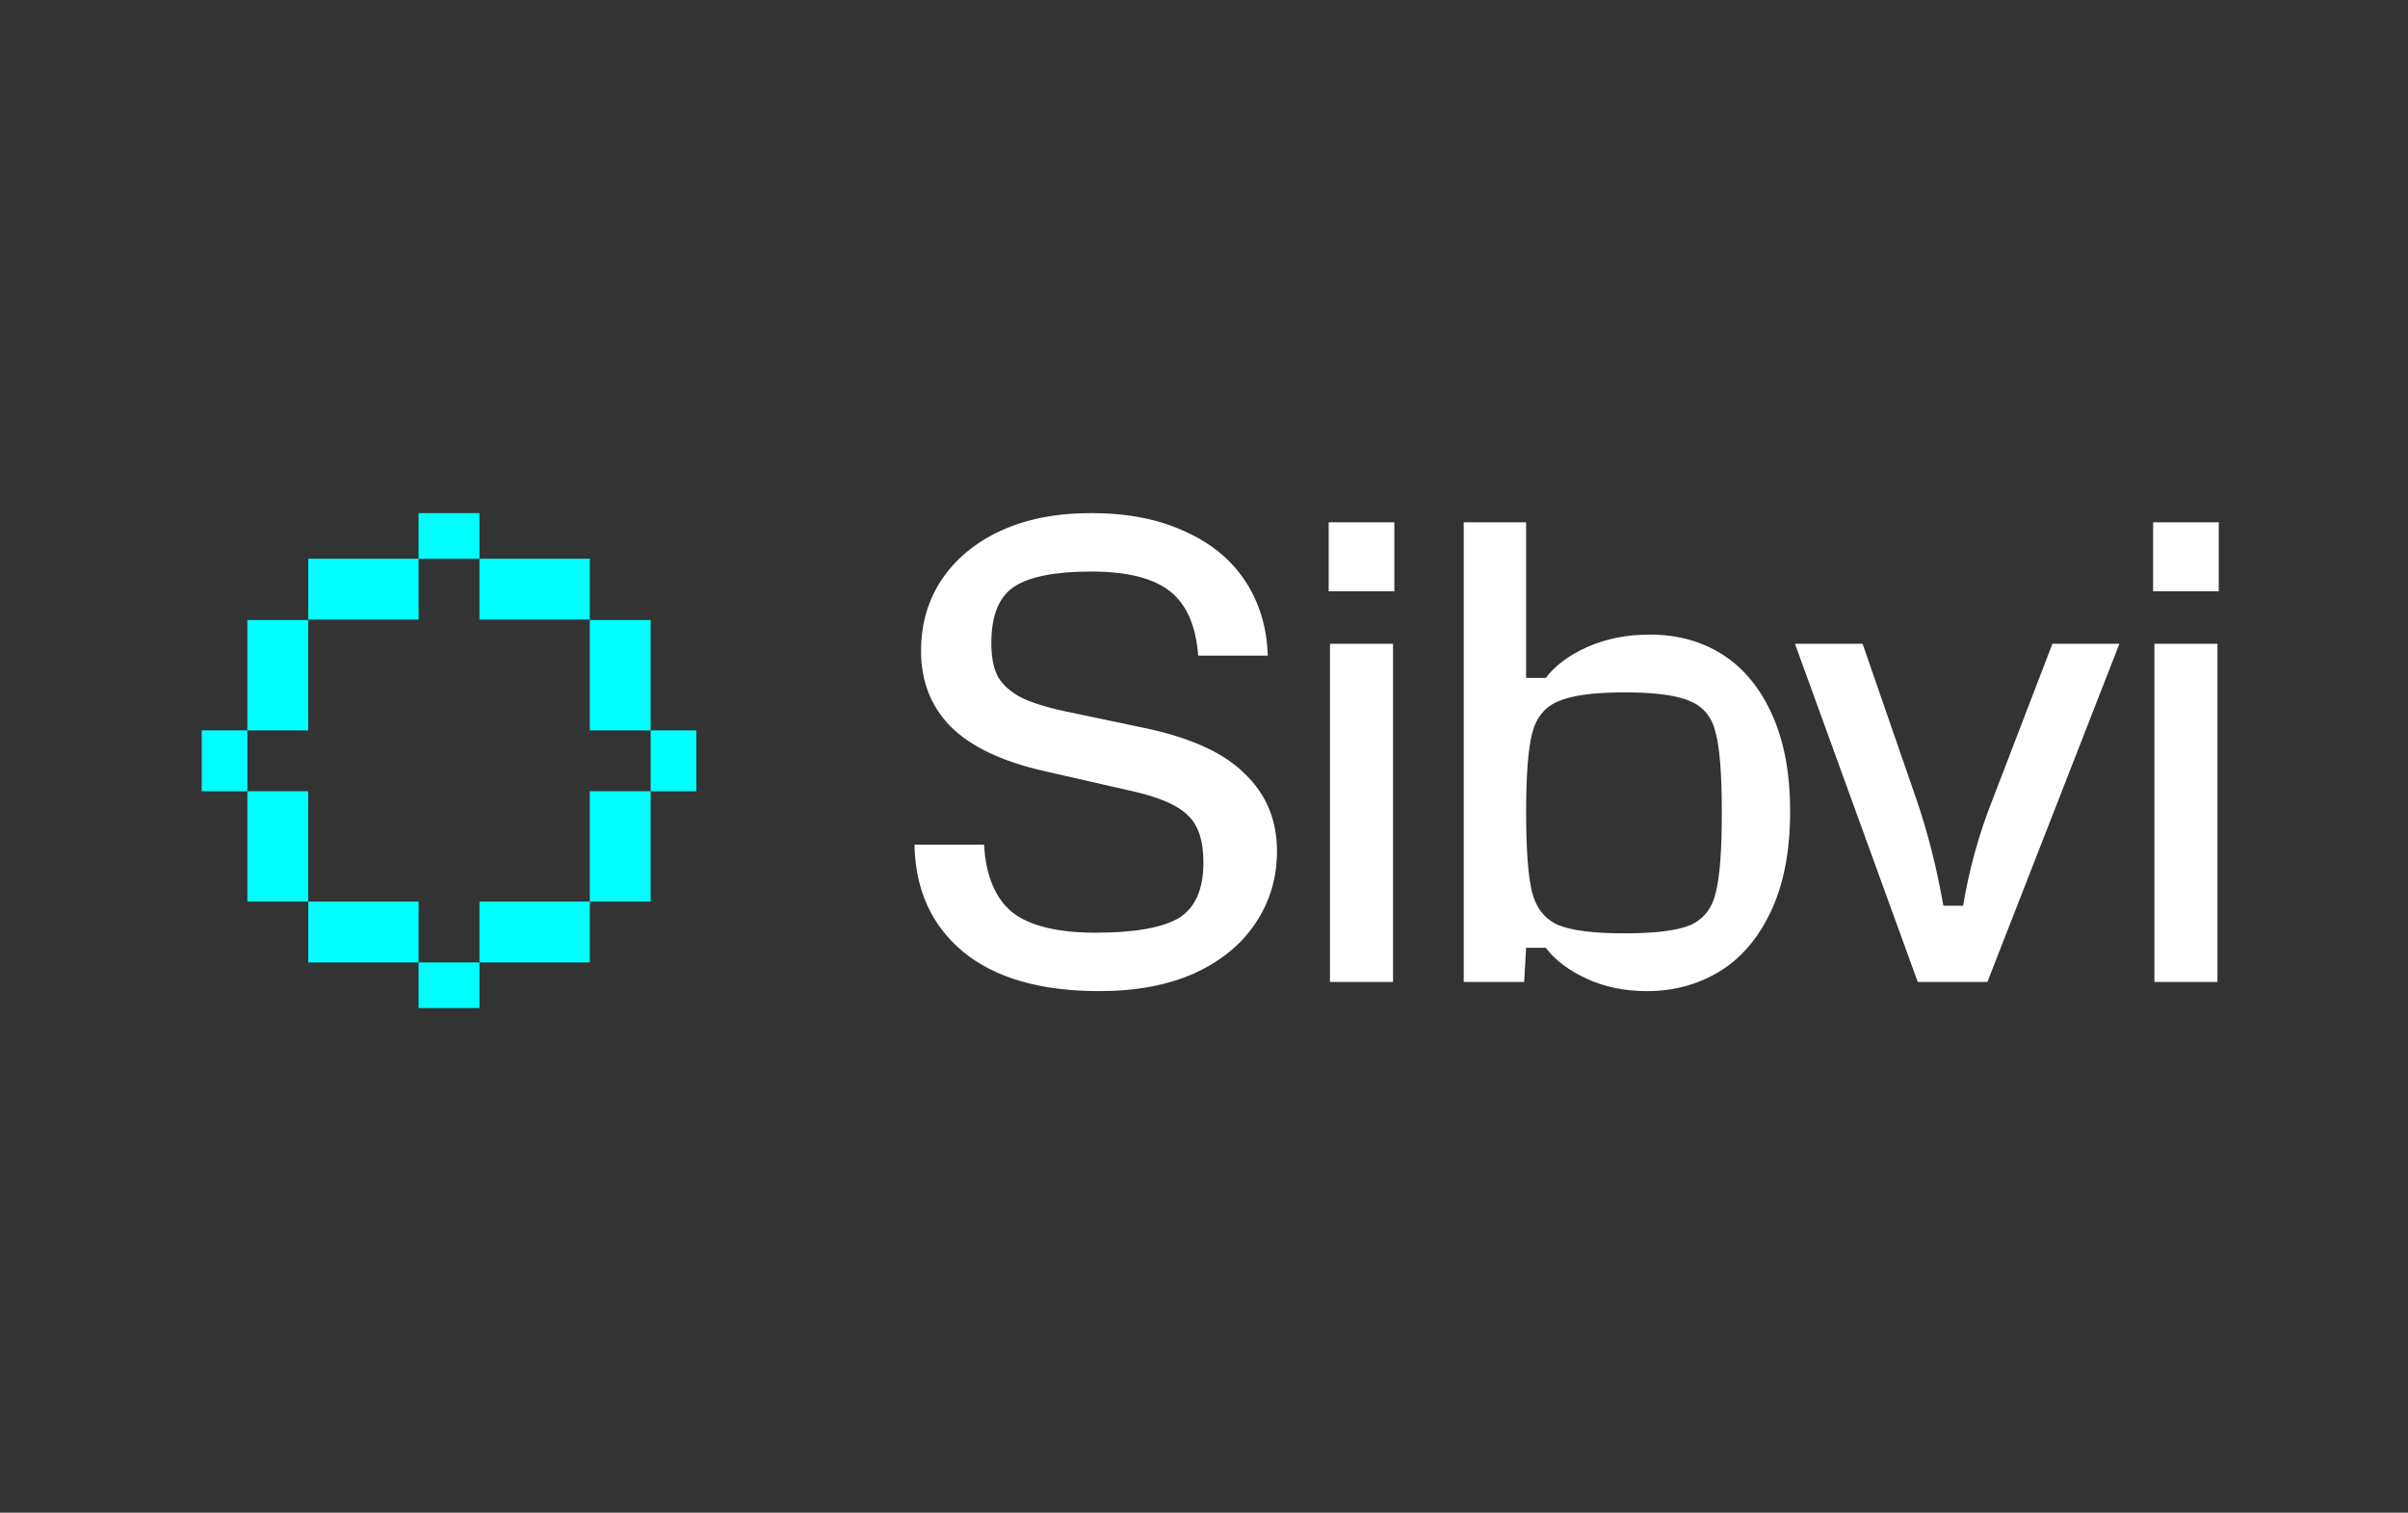 <svg width="191" height="120" viewBox="0 0 191 120" fill="none" xmlns="http://www.w3.org/2000/svg">
<rect x="0" y="0" width="191" height="120" fill="#333333" stroke="none"/>
<path d="M51.61 57.94H55.231V62.768H51.61V57.94Z" fill="#00FFFF"/>
<path d="M19.621 57.94H16V62.768H19.621V57.94Z" fill="#00FFFF"/>
<path d="M38.03 44.323V40.702L33.201 40.702V44.323L38.03 44.323Z" fill="#00FFFF"/>
<path d="M38.03 76.348V79.969H33.201V76.348H38.03Z" fill="#00FFFF"/>
<path d="M51.61 57.94L46.781 57.94V49.188H51.61V57.94Z" fill="#00FFFF"/>
<path d="M19.621 62.768L24.45 62.768V71.52H19.621V62.768Z" fill="#00FFFF"/>
<path d="M33.201 44.323L33.201 49.151H24.45V44.323H33.201Z" fill="#00FFFF"/>
<path d="M33.201 76.348L33.201 71.52L24.45 71.52L24.45 76.348H33.201Z" fill="#00FFFF"/>
<path d="M19.621 57.94L24.45 57.94V49.188H19.621V57.94Z" fill="#00FFFF"/>
<path d="M38.03 44.323L38.03 49.151L46.781 49.151V44.323H38.03Z" fill="#00FFFF"/>
<path d="M38.03 76.348L38.03 71.52H46.781V76.348H38.03Z" fill="#00FFFF"/>
<path d="M51.61 62.768L46.781 62.768L46.781 71.52L51.61 71.52V62.768Z" fill="#00FFFF"/>
<path d="M87.222 78.625C82.535 78.625 78.922 77.583 76.388 75.499C73.887 73.415 72.603 70.585 72.534 67.008H78.055C78.194 69.475 78.942 71.263 80.295 72.374C81.685 73.451 83.89 73.99 86.911 73.99C89.931 73.99 92.153 73.607 93.474 72.844C94.793 72.046 95.455 70.569 95.455 68.416C95.455 66.714 95.055 65.482 94.257 64.717C93.494 63.919 92.052 63.275 89.933 62.788L82.848 61.173C79.48 60.41 76.998 59.23 75.4 57.632C73.837 56.034 73.056 54.039 73.056 51.641C73.056 49.523 73.595 47.648 74.671 46.016C75.783 44.349 77.346 43.047 79.359 42.109C81.408 41.171 83.804 40.702 86.547 40.702C89.429 40.702 91.913 41.188 93.995 42.161C96.079 43.099 97.677 44.418 98.788 46.12C99.9 47.821 100.49 49.784 100.559 52.007H95.037C94.864 49.646 94.117 47.944 92.798 46.902C91.479 45.86 89.395 45.339 86.547 45.339C83.7 45.339 81.668 45.739 80.453 46.537C79.237 47.335 78.63 48.828 78.63 51.016C78.63 52.059 78.786 52.908 79.099 53.57C79.411 54.194 79.985 54.75 80.818 55.236C81.65 55.688 82.885 56.088 84.517 56.434L90.715 57.736C94.397 58.499 97.07 59.714 98.737 61.381C100.438 63.013 101.29 65.063 101.29 67.528C101.29 69.646 100.717 71.555 99.571 73.257C98.46 74.924 96.845 76.243 94.726 77.216C92.607 78.154 90.108 78.623 87.224 78.623L87.222 78.625ZM110.597 46.902H105.389V41.432H110.597V46.902ZM110.493 77.896H105.492V51.07H110.493V77.896ZM130.636 78.625C128.865 78.625 127.268 78.294 125.843 77.635C124.418 76.975 123.342 76.158 122.613 75.187H121.05L120.894 77.896H116.101V41.432H121.05V53.777H122.613C123.342 52.804 124.436 51.989 125.895 51.33C127.389 50.67 129.038 50.34 130.844 50.34C133.066 50.34 135.01 50.878 136.677 51.955C138.344 53.031 139.645 54.629 140.584 56.748C141.522 58.832 141.991 61.366 141.991 64.353C141.991 67.549 141.47 70.221 140.428 72.374C139.42 74.493 138.05 76.074 136.313 77.114C134.612 78.121 132.718 78.625 130.636 78.625ZM128.865 74.041C131.33 74.041 133.085 73.816 134.126 73.365C135.168 72.878 135.827 72.011 136.104 70.76C136.417 69.51 136.573 67.408 136.573 64.457C136.573 61.506 136.417 59.422 136.104 58.207C135.827 56.957 135.166 56.105 134.126 55.654C133.084 55.167 131.33 54.925 128.865 54.925C126.401 54.925 124.628 55.167 123.551 55.654C122.509 56.105 121.833 56.955 121.519 58.207C121.206 59.457 121.05 61.541 121.05 64.457C121.05 67.374 121.206 69.51 121.519 70.76C121.833 72.009 122.509 72.878 123.551 73.365C124.628 73.816 126.399 74.041 128.865 74.041ZM152.113 77.896L142.374 51.07H147.739L152.011 63.415C152.915 66.055 153.626 68.868 154.147 71.853H155.711C156.197 68.937 156.978 66.124 158.054 63.415L162.795 51.07H168.109L157.639 77.896H152.113ZM175.99 46.902H170.782V41.432H175.99V46.902ZM175.886 77.896H170.886V51.07H175.886V77.896Z" fill="white"/>
</svg>

